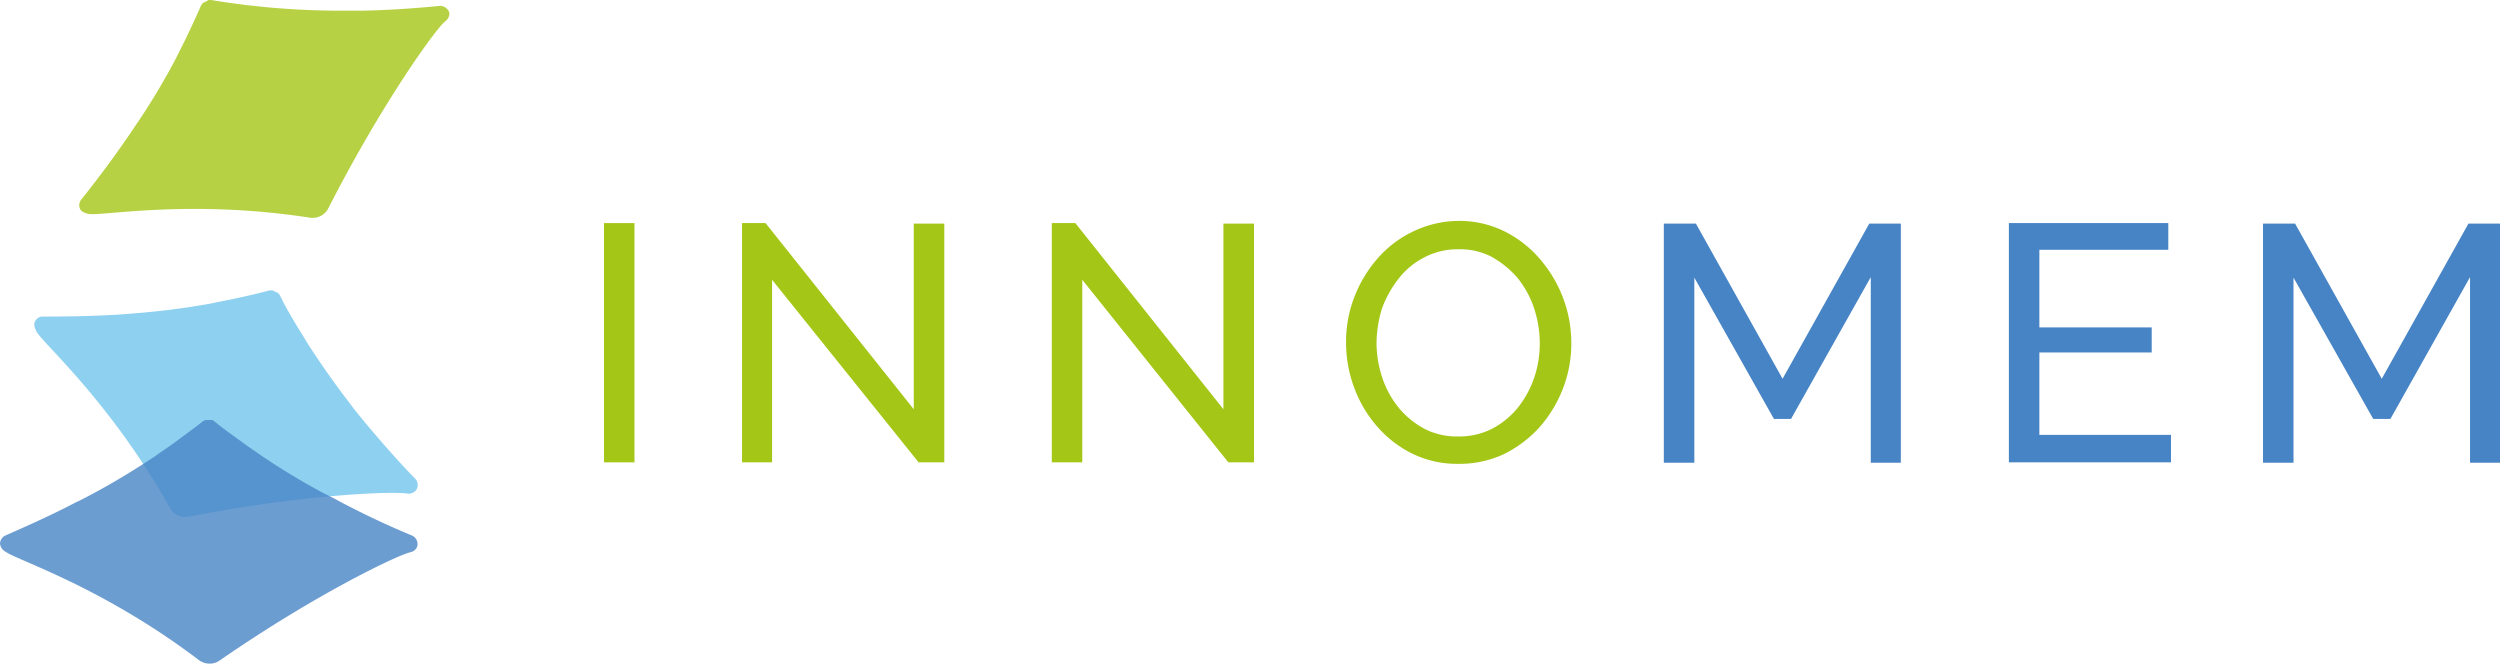 <svg id="Livello_1" data-name="Livello 1" xmlns="http://www.w3.org/2000/svg" viewBox="0 0 841.9 223.5"><defs><style>.cls-1{fill:#43b1e6;opacity:0.6;}.cls-1,.cls-4,.cls-5{isolation:isolate;}.cls-2,.cls-5{fill:#a4c616;}.cls-3,.cls-4{fill:#4784c5;}.cls-4,.cls-5{opacity:0.8;}</style></defs><title>INNOMEM</title><path class="cls-1" d="M140,179.51a3,3,0,0,0-.18-4c-6.31-6.48-12.07-13.15-17.48-19.63-1.44-1.81-2.88-3.43-4.14-5.23-5-6.48-9.73-13.15-14.06-19.82-1.26-2-2.52-4.14-3.78-6.12-2.16-3.6-4.32-7.21-6.12-11-.19-.18-.37-.54-.55-.72l-2-.9h-.9c-4,1.08-8.11,2-12.25,2.88-2.34.54-4.68.9-7,1.44-7.74,1.44-15.85,2.52-24.14,3.24l-6.66.54c-8.47.54-17.3.72-26.31.72a2.78,2.78,0,0,0-2.7,1.81c-.54,1.26.36,2.7.54,3.24,2.34,4.14,25,23.78,45,59.45a5.93,5.93,0,0,0,6.31,2.89c38.55-7.57,69.36-8.65,73.68-7.75A3.31,3.31,0,0,0,140,179.51Z" transform="translate(0 -14.3)"/><path class="cls-2" d="M203.4,170V89.43h10.27V170Z" transform="translate(0 -14.3)"/><path class="cls-2" d="M260,108.52V170H249.89V89.43h7.92l49.91,62.69V89.61H318V170h-8.65Z" transform="translate(0 -14.3)"/><path class="cls-2" d="M364.47,108.52V170H354.2V89.43h7.93L412,152.12V89.61H422.3V170h-8.65Z" transform="translate(0 -14.3)"/><path class="cls-2" d="M491.12,170.5a34.29,34.29,0,0,1-15.49-3.42,37.78,37.78,0,0,1-11.89-9.19A41.75,41.75,0,0,1,456,144.74a43.3,43.3,0,0,1-2.7-15.14,41.49,41.49,0,0,1,2.88-15.49,43.2,43.2,0,0,1,7.93-13,37.1,37.1,0,0,1,12.07-9,35.82,35.82,0,0,1,15.13-3.42,34.45,34.45,0,0,1,15.5,3.6,38,38,0,0,1,11.89,9.37,44,44,0,0,1,7.75,13.15,43,43,0,0,1,2.7,15,41.55,41.55,0,0,1-2.88,15.5,43.53,43.53,0,0,1-7.93,13,40.29,40.29,0,0,1-12.07,9A35.15,35.15,0,0,1,491.12,170.5Zm-27.56-40.72a37.39,37.39,0,0,0,2,11.89,32.06,32.06,0,0,0,5.59,10.09,29.52,29.52,0,0,0,8.64,7,23.93,23.93,0,0,0,11.35,2.52,24.19,24.19,0,0,0,11.53-2.7,27.82,27.82,0,0,0,8.65-7.21,33.93,33.93,0,0,0,5.41-10.09,35.86,35.86,0,0,0,1.8-11.53,37.48,37.48,0,0,0-2-11.89,32.48,32.48,0,0,0-5.59-10.09,32.1,32.1,0,0,0-8.65-7,23.16,23.16,0,0,0-11.17-2.53A24.26,24.26,0,0,0,479.59,101a25.72,25.72,0,0,0-8.64,7.2,36.35,36.35,0,0,0-5.59,10.09A40.7,40.7,0,0,0,463.56,129.78Z" transform="translate(0 -14.3)"/><path class="cls-3" d="M630,170V107.62l-26.85,47.75h-5.76L570.58,107.8v62.34H560.31V89.61h10.81l29.18,52.24,29.19-52.24h10.63v80.53H630Z" transform="translate(0 -14.3)"/><path class="cls-3" d="M731.1,161v9H676.51V89.43H730.2v9H686.78v26.13h37.83V133H686.78v27.74H731.1Z" transform="translate(0 -14.3)"/><path class="cls-3" d="M831.81,170V107.62L805,155.37H799.2L772.36,107.8v62.34H762.09V89.61H772.9l29.18,52.24,29.19-52.24H841.9v80.53H831.81Z" transform="translate(0 -14.3)"/><path class="cls-4" d="M140.53,198.24a3.16,3.16,0,0,0-1.8-3.6c-8.29-3.42-16.22-7.2-23.79-11.17-2-1.08-4-2.16-5.94-3.06A238.18,238.18,0,0,1,88.1,167.8c-2-1.44-4-2.71-5.95-4.15-3.42-2.52-6.84-4.86-10.08-7.56a1.43,1.43,0,0,0-.73-.36H69.18c-.18.18-.54.18-.72.36-3.24,2.52-6.66,5-10.09,7.56-2,1.44-4,2.71-5.94,4.15-6.49,4.32-13.51,8.65-20.9,12.61-2,1.08-4,2.16-6,3.06C18,187.44,10.09,191,1.8,194.64a3.15,3.15,0,0,0-1.8,2.7,3.49,3.49,0,0,0,1.8,2.71c3.79,2.88,32.43,11.71,65.22,36.57a6,6,0,0,0,6.85.18c32.25-22.34,60.17-35.67,64.49-36.57A3,3,0,0,0,140.53,198.24Z" transform="translate(0 -14.3)"/><path class="cls-5" d="M151.34,18.62a3.3,3.3,0,0,0-3.25-2.34c-9,.9-17.65,1.44-26.3,1.62h-6.67q-12.42,0-24.32-1.08c-2.34-.18-4.86-.54-7.2-.72-4.15-.54-8.29-1.08-12.44-1.8h-.9l-2,1.08c-.18.18-.36.54-.54.72-1.62,3.78-3.42,7.57-5.22,11.35-1.08,2.16-2.17,4.32-3.25,6.49a227,227,0,0,1-12.43,20.9c-1.26,1.8-2.52,3.78-3.78,5.58Q35.75,71,27.38,81.5A3,3,0,0,0,27,84.74c.73,1.26,2.35,1.44,2.89,1.62,4.86.72,34.05-5,74.58,1.26a5.92,5.92,0,0,0,6.13-3.24c17.84-34.95,35.85-60,39.28-62.87A3.26,3.26,0,0,0,151.34,18.62Z" transform="translate(0 -14.3)"/></svg>